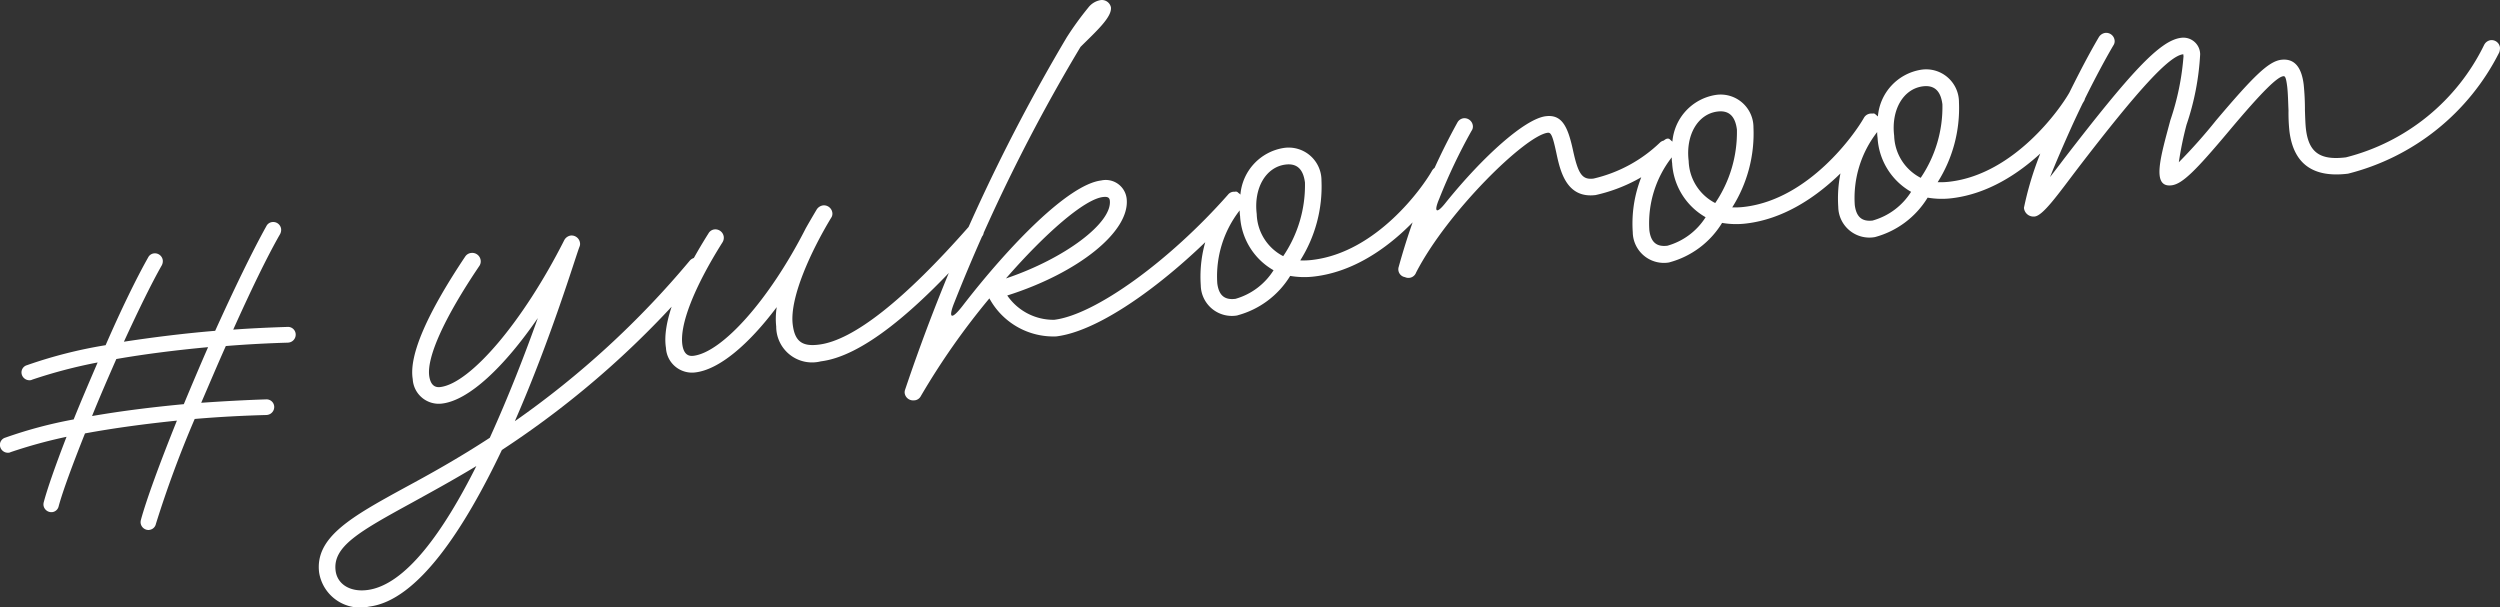 <svg id="グループ_208" data-name="グループ 208" xmlns="http://www.w3.org/2000/svg" xmlns:xlink="http://www.w3.org/1999/xlink" width="115.986" height="28.164" viewBox="0 0 115.986 28.164">
  <rect x="0" y="0" width="115.986" height="28.164" fill="#333333" stroke="none"/>
  <defs>
    <clipPath id="clip-path">
      <rect id="長方形_5118" data-name="長方形 5118" width="115.986" height="28.164" fill="#fff"/>
    </clipPath>
  </defs>
  <g id="グループ_154" data-name="グループ 154" transform="translate(0)" clip-path="url(#clip-path)">
    <path id="パス_1214" data-name="パス 1214" d="M2.34,28.143C4.6,27.866,6.77,24.509,8.5,20.876a42.444,42.444,0,0,0,9.319-8.285.381.381,0,0,0,.084-.3.394.394,0,0,0-.431-.337.428.428,0,0,0-.253.136A41.663,41.663,0,0,1,9.1,19.542c1.687-3.853,2.815-7.622,3-8.094a.317.317,0,0,0,.023-.183.394.394,0,0,0-.431-.337.409.409,0,0,0-.3.217c-1.907,3.774-4.346,6.64-5.749,6.812-.281.035-.451-.125-.511-.492-.137-.868.687-2.71,2.325-5.131a.376.376,0,0,0,.058-.262.394.394,0,0,0-.431-.337A.375.375,0,0,0,6.8,11.9c-1.749,2.615-2.62,4.567-2.437,5.685a1.21,1.21,0,0,0,1.37,1.137c1.227-.151,2.855-1.671,4.434-3.965-.579,1.631-1.354,3.631-2.228,5.554-1.472.961-2.807,1.7-3.946,2.315-2.474,1.354-4.174,2.3-3.972,3.938A1.929,1.929,0,0,0,2.34,28.143m-.094-.768c-.8.1-1.385-.28-1.461-.9-.138-1.123,1.1-1.815,3.572-3.169.871-.482,1.869-1.025,2.959-1.684-1.506,3.005-3.281,5.534-5.069,5.753M23.3,16.764C25.129,16.539,27.621,14.6,30.75,11a.327.327,0,0,0,.1-.3.394.394,0,0,0-.431-.337.359.359,0,0,0-.239.134c-3,3.414-5.381,5.3-6.977,5.492-.783.1-1.115-.163-1.21-.932-.154-1.256.868-3.437,1.778-4.944a.338.338,0,0,0,.06-.247.394.394,0,0,0-.431-.337.419.419,0,0,0-.292.186c-.174.291-.521.889-.532.92-1.669,3.265-3.845,5.708-5.19,5.873-.281.034-.45-.125-.51-.492-.144-.928.528-2.66,1.859-4.774a.4.4,0,0,0,.058-.262.394.394,0,0,0-.431-.337.366.366,0,0,0-.277.184c-1.444,2.292-2.159,4.166-1.973,5.313a1.21,1.21,0,0,0,1.37,1.137c1.094-.134,2.454-1.276,3.769-3.028a3.427,3.427,0,0,0-.024.9A1.663,1.663,0,0,0,23.3,16.764M34.7,1.742A85.268,85.268,0,0,0,27.2,18.1a.357.357,0,0,0-.013.137.394.394,0,0,0,.431.337l.03,0a.369.369,0,0,0,.29-.2,33.489,33.489,0,0,1,3.179-4.531,3.378,3.378,0,0,0,3.1,1.765c2.468-.3,6.293-3.488,8.54-6.074a.327.327,0,0,0,.1-.3.394.394,0,0,0-.43-.337.359.359,0,0,0-.239.134c-2.7,3.062-6.157,5.572-8.063,5.806a2.6,2.6,0,0,1-2.179-1.128c3.264-1.031,5.726-2.968,5.538-4.506a.976.976,0,0,0-1.182-.83c-1.522.187-4.266,3.014-6.44,5.832-.557.714-.644.5-.367-.18a81.094,81.094,0,0,1,5.851-11.85c.722-.719,1.466-1.38,1.41-1.838a.429.429,0,0,0-.491-.33A.921.921,0,0,0,35.7.359a14.555,14.555,0,0,0-1,1.382M31.885,12.919c1.815-2.083,3.63-3.671,4.5-3.778.236-.029.3.038.319.156.127,1.034-2.083,2.7-4.821,3.622M42.627,14.63A4.114,4.114,0,0,0,45.073,12.8a3.846,3.846,0,0,0,1.143.025c3.311-.406,5.65-3.709,6.121-4.517a.45.45,0,0,0,.045-.246.392.392,0,0,0-.724-.151c-.443.79-2.566,3.781-5.537,4.145a3.54,3.54,0,0,1-.582.026,6.417,6.417,0,0,0,.985-3.707,1.522,1.522,0,0,0-1.761-1.509,2.39,2.39,0,0,0-2,2.166l-.118-.106c-.085-.08-.229-.032-.384.168a5.849,5.849,0,0,0-1.337,4.14,1.444,1.444,0,0,0,1.7,1.4m2.122-2.751A2.268,2.268,0,0,1,43.52,9.93c-.147-1.2.422-2.182,1.338-2.295.517-.064.82.2.9.835a5.864,5.864,0,0,1-1.006,3.409Zm-2.217,1.982c-.5.062-.77-.161-.839-.722a4.97,4.97,0,0,1,1.04-3.383,1.619,1.619,0,0,0,.018.268,3.086,3.086,0,0,0,1.553,2.51,3.089,3.089,0,0,1-1.772,1.328m7.889-1a.378.378,0,0,0,.492-.211l.006-.015c1.454-2.819,5.071-6.353,6.106-6.481.148-.018.225.122.4.941S57.88,9.217,59.24,9.05A7.446,7.446,0,0,0,62.733,7.2a.409.409,0,0,0,.138-.347.394.394,0,0,0-.431-.337.367.367,0,0,0-.213.1,6.6,6.6,0,0,1-3.081,1.669c-.532.065-.716-.212-.961-1.352-.238-1.081-.515-1.632-1.254-1.541-.961.118-2.894,1.841-4.639,4.005-.428.547-.574.46-.306-.172a26.038,26.038,0,0,1,1.5-3.155.337.337,0,0,0,.06-.247.394.394,0,0,0-.431-.337.389.389,0,0,0-.277.184,30.706,30.706,0,0,0-2.731,6.711.368.368,0,0,0,.283.475Zm12.246-.694a4.113,4.113,0,0,0,2.446-1.831,3.841,3.841,0,0,0,1.143.025c3.311-.406,5.651-3.709,6.121-4.517a.449.449,0,0,0,.045-.246A.392.392,0,0,0,71.7,5.45c-.443.79-2.566,3.781-5.537,4.145a3.542,3.542,0,0,1-.582.026,6.416,6.416,0,0,0,.985-3.706,1.522,1.522,0,0,0-1.761-1.509,2.39,2.39,0,0,0-2,2.166l-.118-.106c-.085-.079-.229-.032-.384.168a5.849,5.849,0,0,0-1.337,4.14,1.444,1.444,0,0,0,1.7,1.4M64.79,9.419a2.268,2.268,0,0,1-1.23-1.949c-.147-1.2.422-2.182,1.338-2.295.517-.064.82.2.9.835a5.856,5.856,0,0,1-1.006,3.409ZM62.574,11.4c-.5.062-.77-.161-.839-.722A4.97,4.97,0,0,1,62.775,7.3a1.617,1.617,0,0,0,.018.268,3.086,3.086,0,0,0,1.553,2.51A3.09,3.09,0,0,1,62.574,11.4ZM72.2,11a4.114,4.114,0,0,0,2.446-1.831,3.849,3.849,0,0,0,1.143.025c3.311-.406,5.651-3.709,6.121-4.517a.45.45,0,0,0,.045-.245.392.392,0,0,0-.724-.151c-.443.79-2.566,3.781-5.537,4.145a3.542,3.542,0,0,1-.582.026A6.417,6.417,0,0,0,76.1,4.745a1.522,1.522,0,0,0-1.761-1.509,2.39,2.39,0,0,0-2,2.166L72.22,5.3c-.085-.08-.229-.032-.384.168A5.849,5.849,0,0,0,70.5,9.6,1.444,1.444,0,0,0,72.2,11m2.122-2.751A2.268,2.268,0,0,1,73.094,6.3c-.147-1.2.422-2.182,1.338-2.295.517-.063.82.2.9.835a5.862,5.862,0,0,1-1.006,3.409Zm-2.217,1.982c-.5.062-.77-.161-.839-.722a4.97,4.97,0,0,1,1.04-3.383,1.616,1.616,0,0,0,.018.268A3.086,3.086,0,0,0,73.879,8.9a3.089,3.089,0,0,1-1.772,1.328Zm7.508-.186C80,10,80.664,9.06,81.607,7.819c2.871-3.743,4.25-5.218,4.885-5.3.015,0,.009-.046.026.087a12,12,0,0,1-.61,2.97c-.441,1.659-.9,3.14.056,3.022.5-.062,1.117-.677,2.661-2.517,1.557-1.856,2.242-2.511,2.523-2.545.074-.009.124.03.179.473.038.31.043.715.062,1.117a8.075,8.075,0,0,0,.042.955c.187,1.522,1.092,2.176,2.718,1.977a10.809,10.809,0,0,0,7.02-5.633A.625.625,0,0,0,101.2,2.2a.394.394,0,0,0-.433-.337.409.409,0,0,0-.3.217A9.811,9.811,0,0,1,94.054,7.3c-1.2.147-1.723-.224-1.855-1.3-.027-.222-.036-.536-.048-.879a11.51,11.51,0,0,0-.057-1.193C92,3.152,91.689,2.7,91.054,2.773c-.591.073-1.287.758-3.03,2.817A24.7,24.7,0,0,1,86.3,7.528a15.942,15.942,0,0,1,.357-1.739,12.09,12.09,0,0,0,.633-3.273.779.779,0,0,0-.888-.761c-.99.122-2.364,1.641-5.418,5.6-.013.017-.322.43-.659.861.264-.663.626-1.5,1.027-2.391C82.022,4.362,82.74,3,83.261,2.11a.338.338,0,0,0,.059-.247.394.394,0,0,0-.431-.337.419.419,0,0,0-.292.186c-.547.922-1.261,2.315-1.951,3.78A14.918,14.918,0,0,0,79.115,9.64a.442.442,0,0,0,.475.406l.024,0Z" transform="translate(14.785 0)" fill="#fff"/>
    <path id="パス_1215" data-name="パス 1215" d="M6.933,14.281a.349.349,0,0,0,.3-.277,50.4,50.4,0,0,1,1.8-4.869c1.171-.1,2.3-.156,3.33-.183l.042-.005a.37.37,0,0,0,.316-.4.355.355,0,0,0-.377-.32c-.926.029-1.948.084-3.009.158.373-.863.755-1.769,1.142-2.633,1-.081,1.984-.131,2.882-.157l.042-.005a.37.37,0,0,0,.316-.405.356.356,0,0,0-.377-.32c-.786.026-1.641.061-2.52.126C11.607,3.241,12.381,1.625,13,.549a.424.424,0,0,0,.042-.231A.37.37,0,0,0,12.632,0a.346.346,0,0,0-.273.188C11.7,1.37,10.847,3.137,9.983,5.046c-1.394.115-2.852.294-4.234.506C6.394,4.149,7.012,2.876,7.51,2a.424.424,0,0,0,.042-.231.37.37,0,0,0-.405-.316.346.346,0,0,0-.273.188C6.319,2.622,5.6,4.105,4.9,5.713a21.347,21.347,0,0,0-3.647.927A.348.348,0,0,0,1,7.022a.37.37,0,0,0,.405.316.177.177,0,0,0,.082-.024,23.108,23.108,0,0,1,3.043-.8c-.383.892-.767,1.784-1.112,2.643A20.645,20.645,0,0,0,.252,10,.348.348,0,0,0,0,10.385a.37.37,0,0,0,.405.316.178.178,0,0,0,.082-.024,22.6,22.6,0,0,1,2.6-.714C2.589,11.25,2.2,12.354,2.029,13a.411.411,0,0,0-.011.142.37.37,0,0,0,.405.316.349.349,0,0,0,.3-.277c.184-.685.649-1.939,1.22-3.375,1.363-.252,2.833-.446,4.265-.594-.788,1.956-1.421,3.682-1.673,4.614a.415.415,0,0,0-.01.142.37.37,0,0,0,.4.317M4.271,9c.345-.859.741-1.767,1.126-2.645,1.365-.238,2.836-.419,4.257-.551-.385.878-.767,1.784-1.126,2.645C7.107,8.582,5.65,8.761,4.271,9" transform="translate(0 10.302)" fill="#fff"/>
  </g>
</svg>
